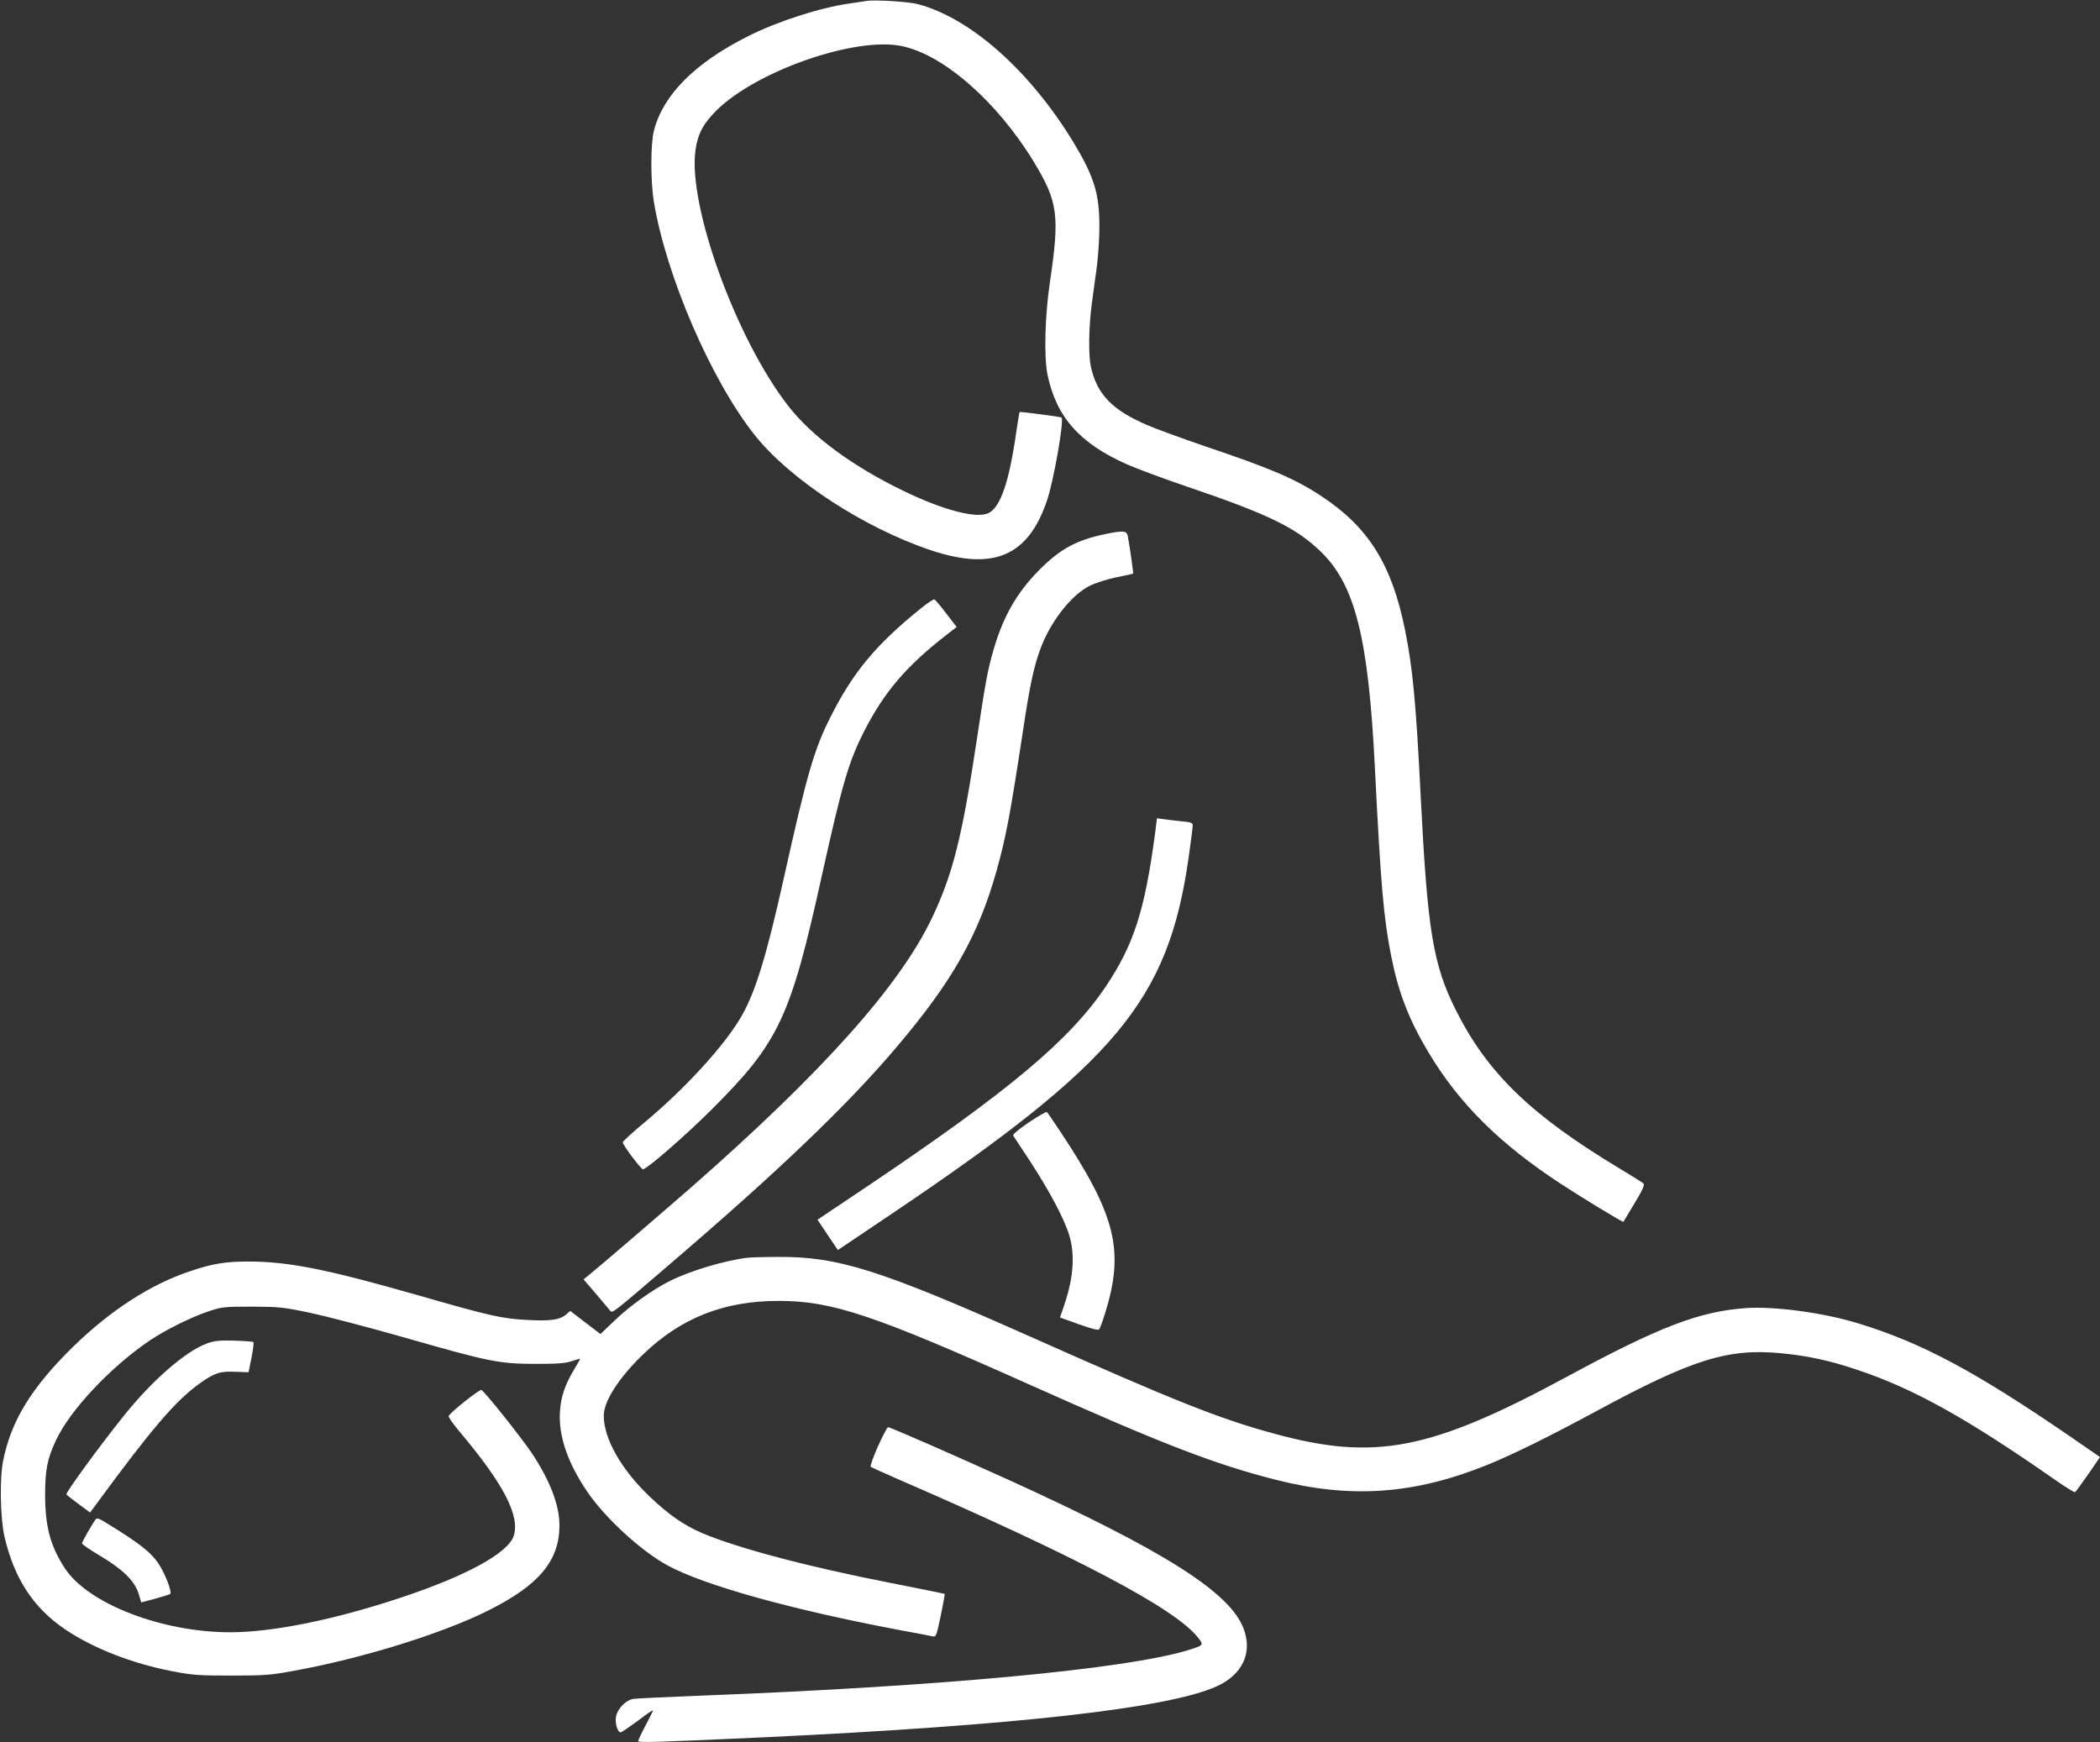 <?xml version="1.0" standalone="no"?>
<!DOCTYPE svg PUBLIC "-//W3C//DTD SVG 20010904//EN"
 "http://www.w3.org/TR/2001/REC-SVG-20010904/DTD/svg10.dtd">
<svg version="1.0" xmlns="http://www.w3.org/2000/svg"
 width="1280pt" height="1062pt" viewBox="0 0 1280 1062"
 preserveAspectRatio="xMidYMid meet">
<rect x="0" y="0" width="1280" height="1062" fill="#333333" stroke="none"/>
<g transform="translate(0,1062) scale(0.1,-0.1)"
fill="#ffffff" stroke="none">
<path d="M5280 10614 c-14 -2 -59 -9 -100 -15 -180 -25 -443 -110 -619 -199
-325 -163 -519 -358 -575 -576 -21 -80 -21 -307 -1 -431 74 -453 352 -1097
619 -1430 217 -270 664 -561 1069 -697 382 -127 593 -37 708 301 42 122 107
497 89 508 -9 5 -252 37 -255 33 -2 -2 -11 -55 -20 -118 -44 -308 -96 -459
-168 -497 -73 -37 -279 17 -525 137 -309 150 -555 332 -697 515 -317 406 -613
1221 -566 1559 14 100 47 162 128 243 243 240 841 449 1125 393 256 -50 585
-338 809 -706 148 -244 159 -327 98 -737 -30 -203 -36 -450 -15 -557 53 -260
195 -422 486 -551 59 -26 228 -89 376 -139 494 -168 657 -249 808 -396 206
-202 287 -525 326 -1309 36 -720 53 -918 100 -1155 45 -225 109 -389 230 -590
184 -307 432 -553 800 -794 123 -81 381 -238 385 -234 1 2 32 53 68 113 50 83
63 113 54 121 -7 6 -70 46 -142 89 -544 327 -808 583 -1001 967 -139 277 -173
484 -214 1293 -29 584 -49 791 -96 1025 -80 398 -223 627 -509 815 -160 106
-305 168 -711 305 -143 49 -302 107 -352 129 -214 92 -306 188 -343 356 -15
70 -13 238 5 378 9 64 23 170 32 235 8 64 15 171 15 237 1 203 -32 309 -159
519 -265 435 -626 756 -948 841 -58 15 -264 28 -314 19z"/>
<path d="M6740 7365 c-176 -36 -277 -90 -405 -219 -138 -139 -221 -285 -280
-490 -35 -120 -50 -203 -100 -538 -91 -603 -147 -826 -275 -1095 -197 -413
-666 -938 -1465 -1639 -159 -139 -544 -470 -619 -531 l-39 -32 74 -86 c41 -48
79 -94 86 -102 16 -20 1 -32 374 288 657 563 1075 963 1372 1314 341 401 501
684 611 1076 59 212 82 335 162 859 39 260 64 380 102 485 60 170 191 339 306
395 34 17 107 40 161 51 55 11 101 21 102 23 2 2 -24 185 -33 229 -7 32 -27
34 -134 12z"/>
<path d="M5610 6909 c-269 -217 -410 -386 -546 -656 -101 -199 -144 -345 -288
-993 -104 -466 -169 -678 -252 -827 -99 -177 -346 -448 -599 -658 -71 -59
-130 -113 -129 -119 2 -19 114 -168 124 -164 37 13 258 206 416 363 412 411
482 559 674 1430 124 559 163 692 256 875 123 242 259 401 507 593 l58 45 -64
83 c-34 45 -67 84 -72 85 -6 2 -44 -24 -85 -57z"/>
<path d="M7041 5544 c-63 -474 -130 -682 -300 -936 -221 -329 -588 -637 -1464
-1226 l-294 -197 62 -93 62 -92 324 218 c1374 925 1690 1303 1814 2175 14 98
25 186 25 196 0 16 -11 19 -72 25 -40 4 -89 10 -109 13 l-37 5 -11 -88z"/>
<path d="M6272 3779 c-67 -46 -100 -74 -96 -82 4 -7 29 -44 54 -82 137 -204
231 -372 277 -494 48 -127 41 -277 -21 -459 l-25 -73 22 -8 c145 -54 209 -73
216 -65 5 5 21 47 35 93 122 388 69 601 -275 1119 -39 59 -74 110 -78 113 -3
4 -52 -24 -109 -62z"/>
<path d="M4555 2953 c-143 -18 -350 -80 -475 -143 -105 -53 -241 -151 -330
-236 l-90 -86 -92 70 -92 71 -28 -24 c-37 -31 -97 -39 -237 -31 -153 8 -227
25 -662 150 -559 160 -792 206 -1037 206 -136 0 -217 -13 -347 -57 -244 -80
-489 -238 -719 -462 -254 -249 -378 -451 -427 -696 -22 -109 -17 -349 8 -461
60 -258 177 -437 374 -569 169 -113 401 -204 646 -252 125 -24 159 -27 363
-27 201 0 241 3 375 28 417 75 905 226 1190 368 310 155 434 303 435 518 0
122 -54 267 -163 434 -63 95 -293 385 -313 393 -12 4 -183 -131 -199 -158 -4
-5 26 -49 67 -97 268 -318 369 -513 329 -635 -35 -105 -290 -244 -691 -377
-400 -133 -778 -210 -1037 -210 -416 0 -866 174 -1007 389 -89 137 -120 251
-121 446 0 154 13 222 65 333 87 187 333 448 573 611 96 64 252 142 357 177
81 27 93 29 265 29 169 -1 190 -3 357 -38 98 -21 352 -87 565 -148 528 -151
583 -162 803 -163 138 0 185 3 225 17 27 9 50 15 51 14 1 -1 -16 -31 -37 -66
-56 -93 -80 -165 -86 -256 -10 -148 49 -318 170 -493 109 -159 329 -360 487
-445 223 -121 751 -268 1405 -392 105 -19 199 -37 211 -40 19 -4 23 5 48 126
15 72 26 132 24 133 -2 1 -146 31 -321 65 -512 100 -942 214 -1158 306 -112
48 -206 114 -320 223 -173 165 -279 353 -279 492 0 89 93 233 242 376 230 221
492 324 823 324 326 0 575 -83 1525 -508 821 -367 1129 -486 1505 -582 459
-117 845 -90 1292 91 149 60 388 178 663 327 583 315 800 384 1125 353 166
-16 296 -44 465 -101 345 -115 669 -296 1208 -672 62 -43 116 -77 120 -74 5 3
40 52 80 109 l72 105 -187 129 c-575 394 -897 566 -1283 685 -214 66 -511 106
-689 94 -282 -20 -526 -113 -1086 -416 -836 -452 -1174 -518 -1793 -348 -331
90 -599 197 -1482 590 -918 409 -1175 490 -1545 486 -82 0 -163 -3 -180 -5z"/>
<path d="M1260 2430 c-130 -48 -330 -222 -505 -440 -150 -187 -356 -470 -350
-479 3 -6 37 -32 75 -60 l69 -51 43 58 c334 455 479 624 624 728 91 65 124 76
218 72 l81 -3 18 89 c10 49 15 92 11 95 -3 3 -56 7 -117 9 -92 2 -122 -1 -167
-18z"/>
<path d="M5351 1803 c-28 -64 -48 -120 -44 -124 5 -4 76 -36 158 -72 1098
-476 1696 -791 1836 -968 38 -48 37 -48 -63 -79 -376 -114 -1493 -219 -2933
-275 -225 -9 -425 -18 -444 -21 -46 -7 -97 -60 -106 -107 -8 -39 9 -97 28 -97
6 0 52 32 104 70 51 39 93 68 93 64 0 -4 -20 -45 -45 -92 -25 -47 -45 -89 -45
-95 0 -11 118 -7 770 23 1529 72 2462 177 2755 310 158 71 221 205 165 352
-83 222 -484 475 -1430 906 -349 158 -723 322 -737 322 -5 0 -33 -53 -62 -117z"/>
<path d="M583 1358 c-21 -28 -83 -136 -83 -146 0 -6 48 -39 107 -74 140 -83
213 -154 237 -230 l17 -56 86 23 c47 13 88 26 91 29 9 9 -17 86 -51 149 -48
92 -119 150 -358 295 -29 17 -39 19 -46 10z"/>
</g>
</svg>
